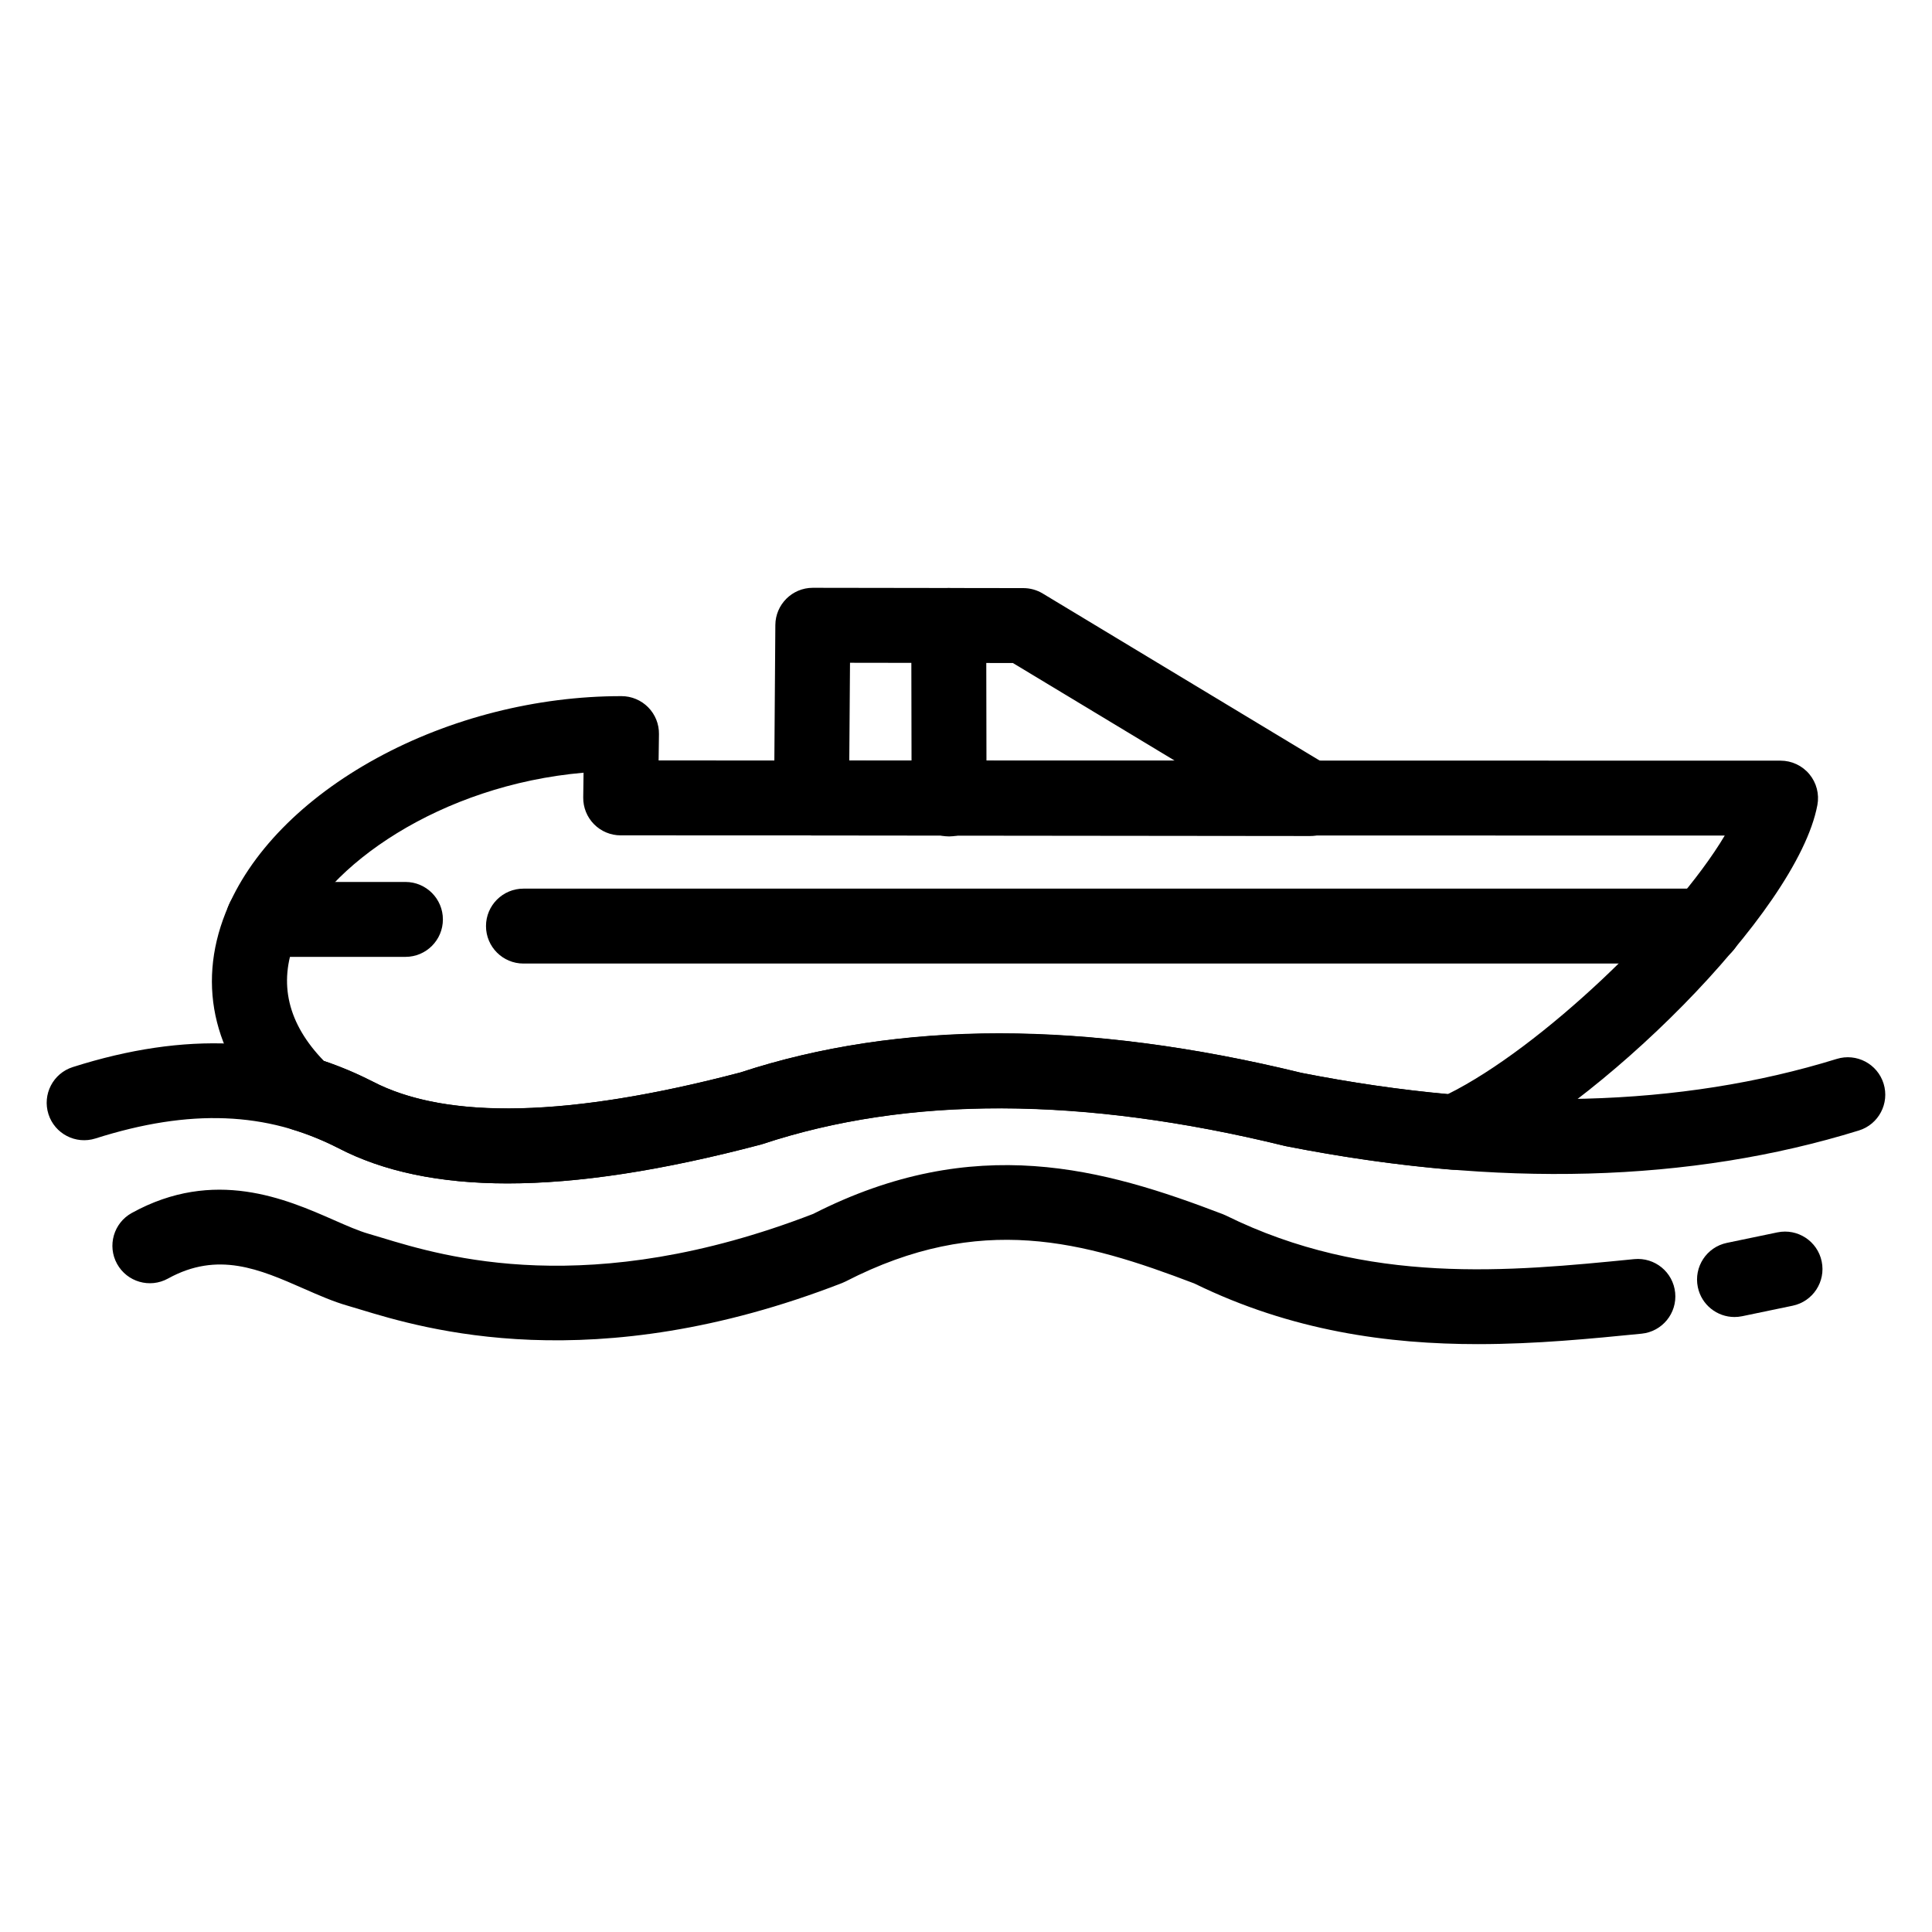 <?xml version="1.0" encoding="UTF-8"?>
<!-- Uploaded to: ICON Repo, www.svgrepo.com, Generator: ICON Repo Mixer Tools -->
<svg fill="#000000" width="800px" height="800px" version="1.1" viewBox="144 144 512 512" xmlns="http://www.w3.org/2000/svg">
 <g>
  <path d="m278.48 457.62c-17.812 0-32.895-3.152-44.832-9.367-4.008-2.027-7.945-3.625-12.031-4.883-1.457-0.449-2.793-1.23-3.902-2.281-16.816-15.941-21.762-35.543-13.93-55.195 6.273-15.742 20.512-30.301 40.086-40.992 19.383-10.586 42.375-16.418 64.734-16.418h0.109c2.652 0.004 5.195 1.066 7.059 2.957s2.894 4.445 2.859 7.102l-0.094 6.984 297.33 0.055c2.953 0 5.754 1.316 7.641 3.59 1.887 2.273 2.66 5.266 2.117 8.172-5.375 28.617-58.629 80.711-92.059 95.797-1.539 0.695-3.234 0.988-4.914 0.844-14.004-1.176-28.738-3.269-43.793-6.227-0.152-0.031-0.301-0.062-0.449-0.098-27.02-6.621-52.453-9.977-75.598-9.977-22.555 0-43.633 3.188-62.648 9.477-0.195 0.062-0.391 0.121-0.586 0.176-26.262 6.922-48.211 10.285-67.098 10.285zm-48.645-32.457c4.324 1.465 8.625 3.277 12.828 5.402 0.039 0.02 0.074 0.039 0.109 0.059 9.082 4.742 21.094 7.144 35.703 7.144 16.852 0 37.625-3.215 61.746-9.555 20.953-6.891 44.027-10.383 68.586-10.383 24.668 0 51.617 3.531 80.094 10.492 13.32 2.606 26.344 4.504 38.77 5.648 24.598-12.176 60.113-46.16 73.402-68.535l-292.59-0.055c-2.656 0-5.199-1.066-7.062-2.953-1.863-1.891-2.894-4.449-2.859-7.106l0.086-6.547c-37.852 3.293-68.496 24.605-76.414 44.469-4.523 11.344-1.961 22.07 7.606 31.918z"/>
  <path d="m595.79 399.35h-313.07c-5.484 0-9.926-4.445-9.926-9.926s4.445-9.926 9.926-9.926h313.07c5.481 0 9.926 4.445 9.926 9.926s-4.445 9.926-9.926 9.926z"/>
  <path d="m278.46 457.61c-18.016 0-32.891-3.129-44.879-9.387-18.855-9.648-39.301-10.461-64.273-2.519-5.227 1.66-10.809-1.227-12.469-6.449-1.66-5.227 1.227-10.809 6.449-12.469 29.871-9.5 55.844-8.258 79.406 3.801 19.691 10.277 52.477 9.469 97.52-2.375 41.945-13.789 91.969-13.754 148.68 0.109 52.703 10.367 100.43 9.125 141.86-3.695 5.238-1.617 10.797 1.312 12.418 6.547 1.621 5.238-1.312 10.797-6.547 12.418-44.664 13.824-95.734 15.223-151.79 4.164-0.148-0.031-0.293-0.062-0.441-0.098-53.266-13.051-99.777-13.219-138.25-0.496-0.191 0.062-0.391 0.121-0.586 0.176-25.988 6.848-48.262 10.273-67.105 10.273z"/>
  <path d="m535.7 500.21c-23.73 0-49.371-3.438-75.203-16.082-29.383-11.211-56.672-18.898-92.391-0.535-0.309 0.156-0.621 0.301-0.945 0.426-66.172 25.707-110.9 12.113-127.73 6.996-1.219-0.371-2.293-0.699-3.227-0.965-3.891-1.109-7.695-2.785-11.727-4.555-11.676-5.133-22.707-9.98-35.965-2.66-4.801 2.648-10.836 0.906-13.488-3.891-2.648-4.801-0.906-10.84 3.891-13.488 21.855-12.066 40.93-3.684 53.551 1.863 3.394 1.492 6.602 2.902 9.176 3.637 1.02 0.289 2.215 0.652 3.566 1.062 16.414 4.988 54.797 16.652 114.3-6.324 42.871-21.836 77.109-11.953 108.51 0.055 0.289 0.109 0.57 0.234 0.848 0.367 37.652 18.574 75.133 14.852 108.21 11.566 5.469-0.531 10.316 3.441 10.859 8.898 0.543 5.457-3.441 10.316-8.898 10.859-13.324 1.32-27.922 2.769-43.328 2.769z"/>
  <path d="m603.65 493.02c-4.606 0-8.734-3.223-9.707-7.906-1.117-5.367 2.332-10.625 7.699-11.738l13.387-2.785c5.367-1.113 10.625 2.332 11.738 7.699 1.117 5.367-2.332 10.625-7.699 11.738l-13.387 2.785c-0.684 0.141-1.363 0.207-2.031 0.207z"/>
  <path d="m491.18 365.55h-0.012l-132.11-0.141c-2.644-0.004-5.176-1.062-7.039-2.938-1.863-1.879-2.898-4.418-2.879-7.062l0.336-45.781c0.039-5.453 4.473-9.855 9.926-9.855h0.016l55.793 0.082c1.801 0.004 3.57 0.496 5.113 1.426l75.98 45.836c3.82 2.305 5.633 6.871 4.434 11.168-1.195 4.297-5.106 7.266-9.559 7.266zm-122.11-19.984 86.375 0.09-43.016-25.949-43.168-0.066z"/>
  <path d="m395.51 365.66c-5.473 0-9.918-4.434-9.926-9.91l-0.086-45.98c-0.012-5.484 4.426-9.934 9.91-9.945h0.02c5.473 0 9.918 4.434 9.926 9.91l0.086 45.98c0.012 5.484-4.426 9.934-9.906 9.945h-0.023z"/>
  <path d="m251.45 397.58h-37.656c-5.484 0-9.926-4.445-9.926-9.926 0-5.481 4.445-9.926 9.926-9.926h37.652c5.484 0 9.926 4.445 9.926 9.926 0.004 5.481-4.441 9.926-9.922 9.926z"/>
 </g>
</svg>